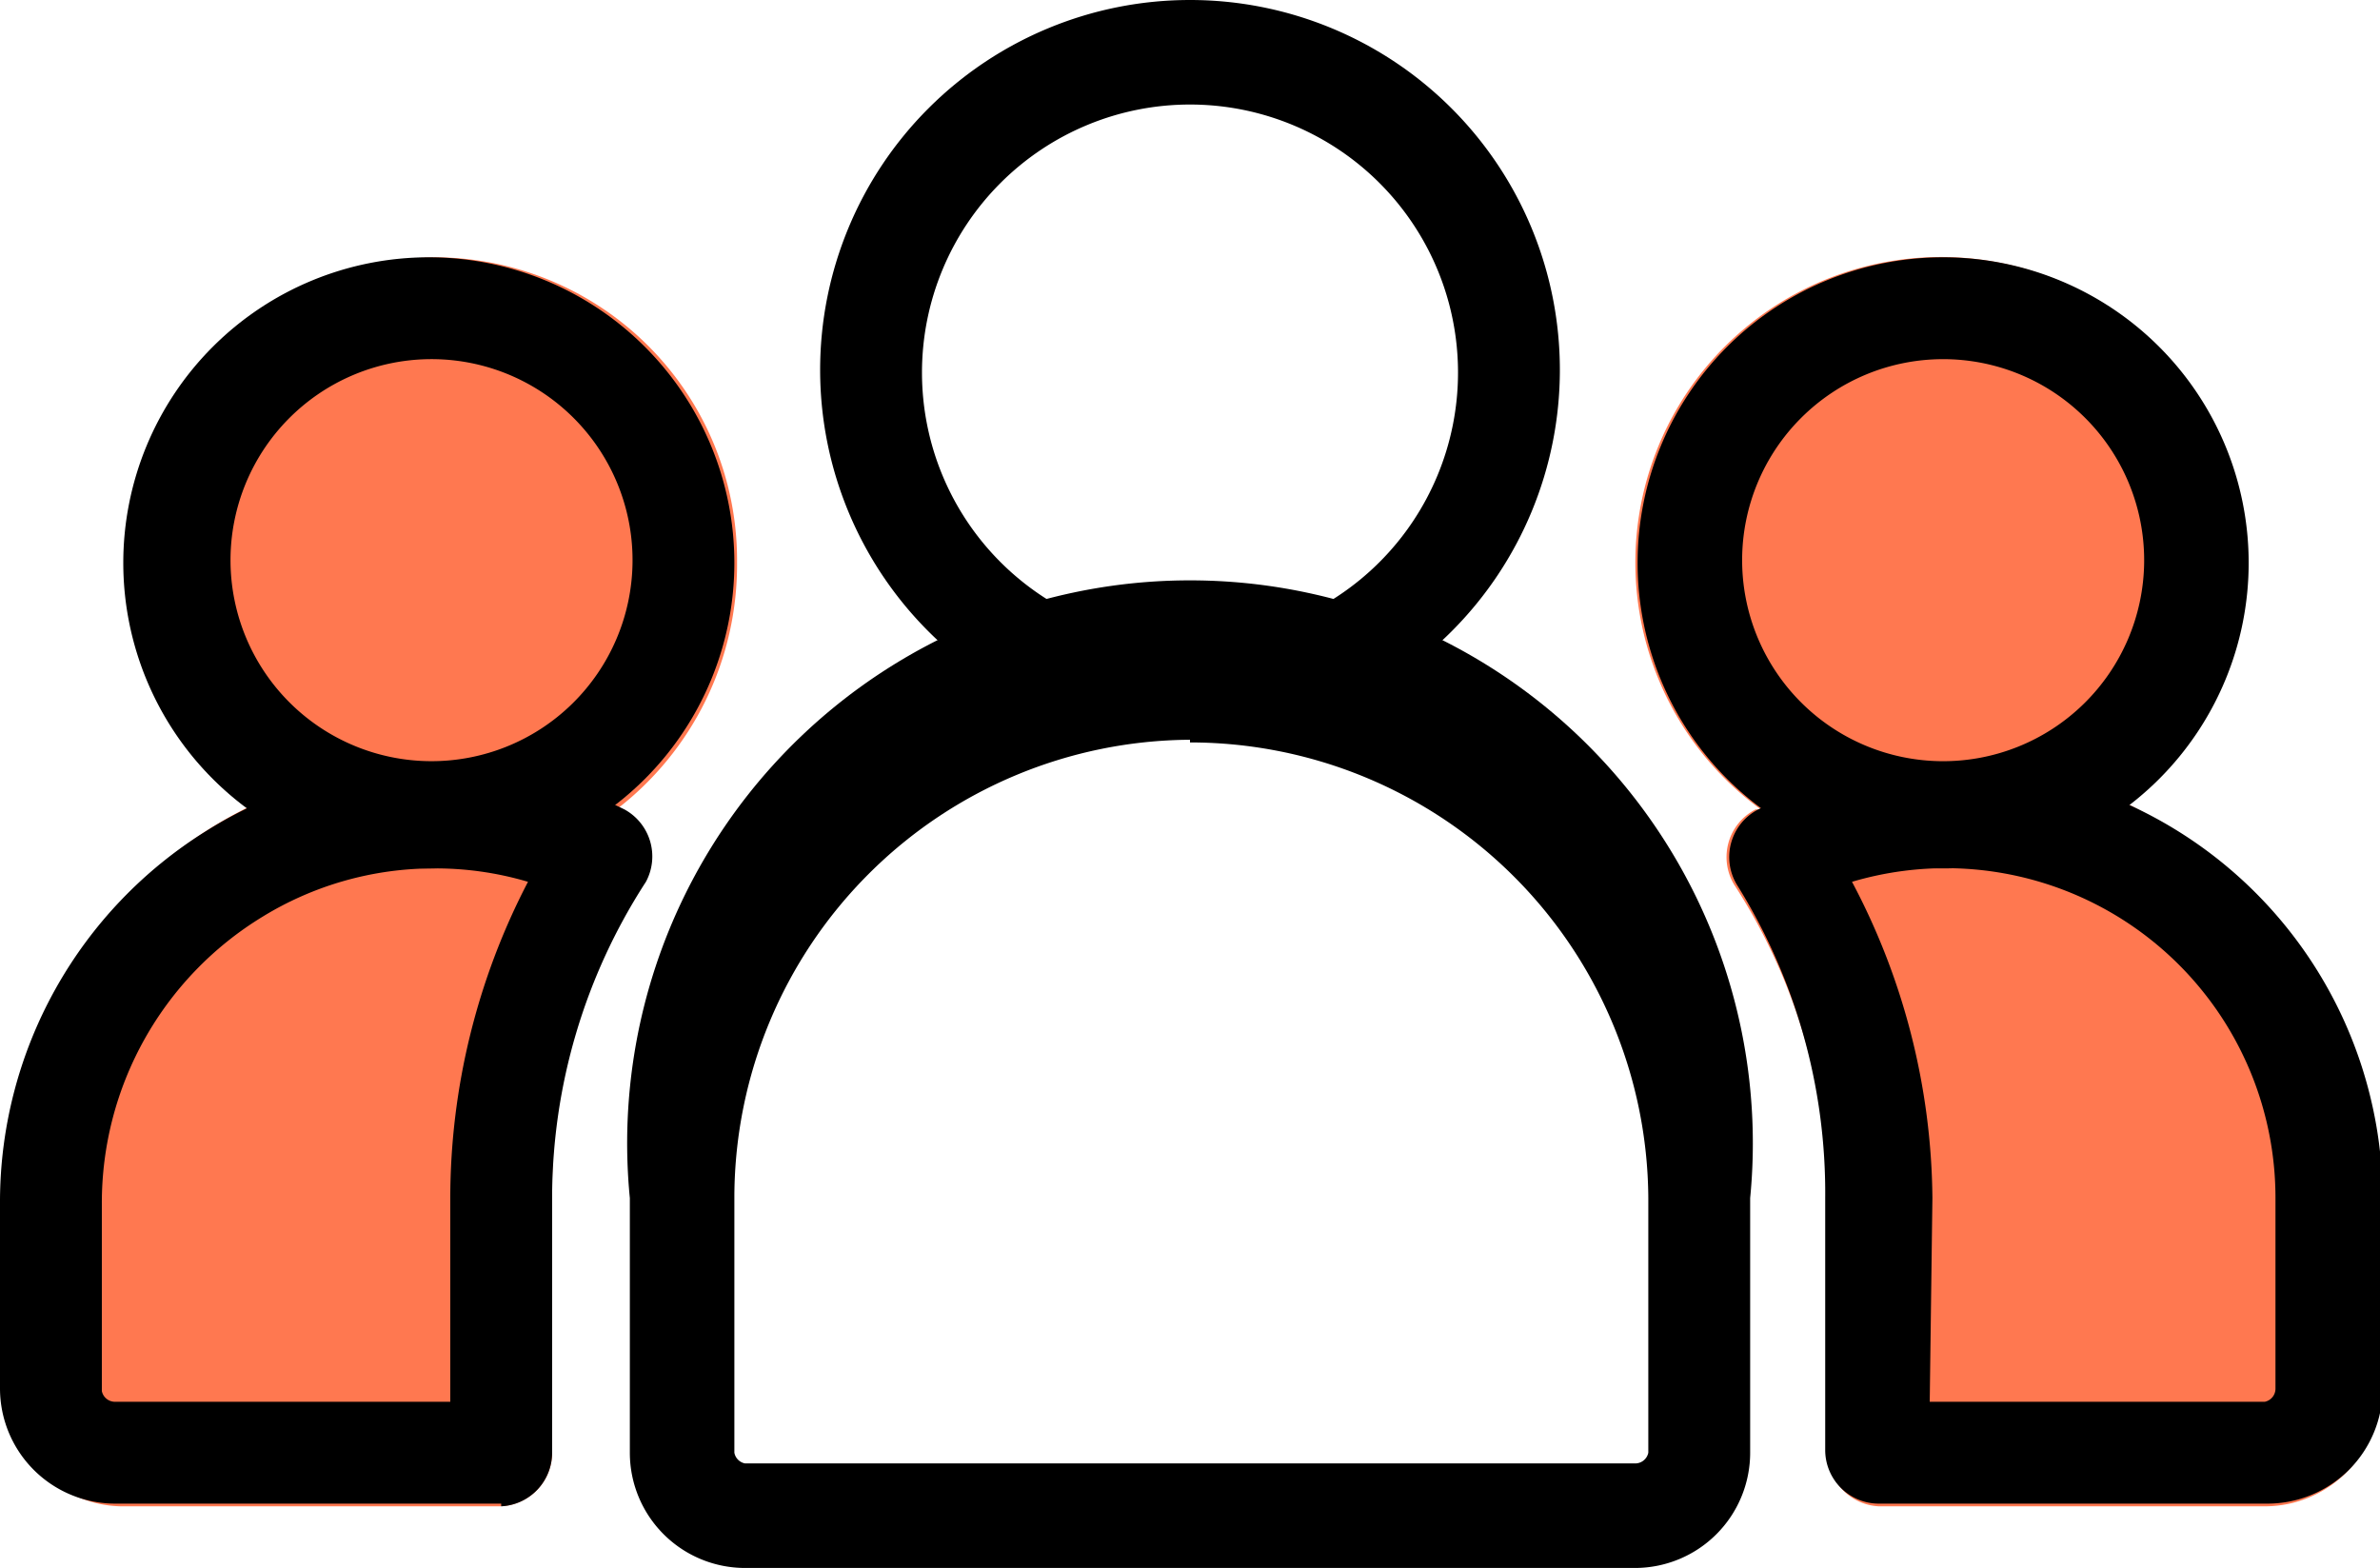 <svg xmlns="http://www.w3.org/2000/svg" width="88.8" height="58.5"><defs><clipPath id="a"><path data-name="長方形 3275" fill="none" d="M0 0h88.8v58.5H0z"/></clipPath></defs><g clip-path="url(#a)"><path data-name="パス 175471" d="M81.1 31a16.6 16.6 0 0 0-1.7-1 11.4 11.4 0 1 0-13.7.2h-.2a2 2 0 0 0-.8 2.8 21.7 21.7 0 0 1 3.5 11.8v9.5a2 2 0 0 0 1.9 1.9h14.4a4.3 4.3 0 0 0 4.3-4.3v-7.1A16 16 0 0 0 81.1 31" fill="#ff7850"/><path data-name="パス 175472" d="M.3 44.8v7a4.3 4.3 0 0 0 4.2 4.4h14.1a2 2 0 0 0 2-2v-9.4A22 22 0 0 1 23.8 33a2 2 0 0 0 .2-1.5 2 2 0 0 0-1-1.3H23a11.5 11.5 0 0 0 4.5-9.2A11.3 11.3 0 0 0 16.3 9.6 11.3 11.3 0 0 0 5.1 21a11.5 11.5 0 0 0 4.4 9A16.1 16.1 0 0 0 .3 44.9" fill="#ff7850"/><path data-name="パス 175473" d="M16 32.4A11.4 11.4 0 1 1 27.4 21 11.4 11.4 0 0 1 16 32.4m0-19a7.5 7.5 0 1 0 7.6 7.6 7.5 7.5 0 0 0-7.6-7.6"/><path data-name="パス 175474" d="M72.5 32.4A11.4 11.4 0 1 1 83.9 21a11.4 11.4 0 0 1-11.4 11.4m0-19A7.5 7.5 0 1 0 80 21a7.5 7.5 0 0 0-7.5-7.6"/><path data-name="パス 175475" d="M84.5 56.1H70.1a2 2 0 0 1-2-2v-9.4A21.7 21.7 0 0 0 64.8 33a2 2 0 0 1 .8-2.8 16.2 16.2 0 0 1 23.3 14.5v7.1a4.3 4.3 0 0 1-4.3 4.3M72 52.3h12.5a.5.5 0 0 0 .4-.5v-7.1a12.3 12.3 0 0 0-15.8-11.8 25.6 25.6 0 0 1 3 11.8Z"/><path data-name="パス 175476" d="M18.7 56.1H4.3A4.3 4.3 0 0 1 0 51.8v-7A16.3 16.3 0 0 1 7.7 31a16 16 0 0 1 15.6-.8 2 2 0 0 1 .8 2.7 21.7 21.7 0 0 0-3.5 11.8v9.5a2 2 0 0 1-1.9 2m-2.5-23.8a12.2 12.2 0 0 0-6.4 1.8 12.5 12.5 0 0 0-6 10.7v7a.5.5 0 0 0 .5.4h12.5v-7.6a25.6 25.6 0 0 1 2.9-11.8 12.1 12.1 0 0 0-3.5-.5"/><path data-name="パス 175477" d="M61 58.5H27.8a4.3 4.3 0 0 1-4.3-4.3v-9.5a21 21 0 1 1 41.8 0v9.5a4.3 4.3 0 0 1-4.3 4.3M44.4 27.6a17.1 17.1 0 0 0-17 17v9.6a.5.5 0 0 0 .4.4H61a.5.5 0 0 0 .5-.4v-9.5a17.1 17.1 0 0 0-17.1-17"/><path data-name="パス 175478" d="M44.4 27.6a13.8 13.8 0 1 1 13.8-13.8 13.8 13.8 0 0 1-13.8 13.8m0-23.7a10 10 0 1 0 10 10 10 10 0 0 0-10-10"/></g></svg>
